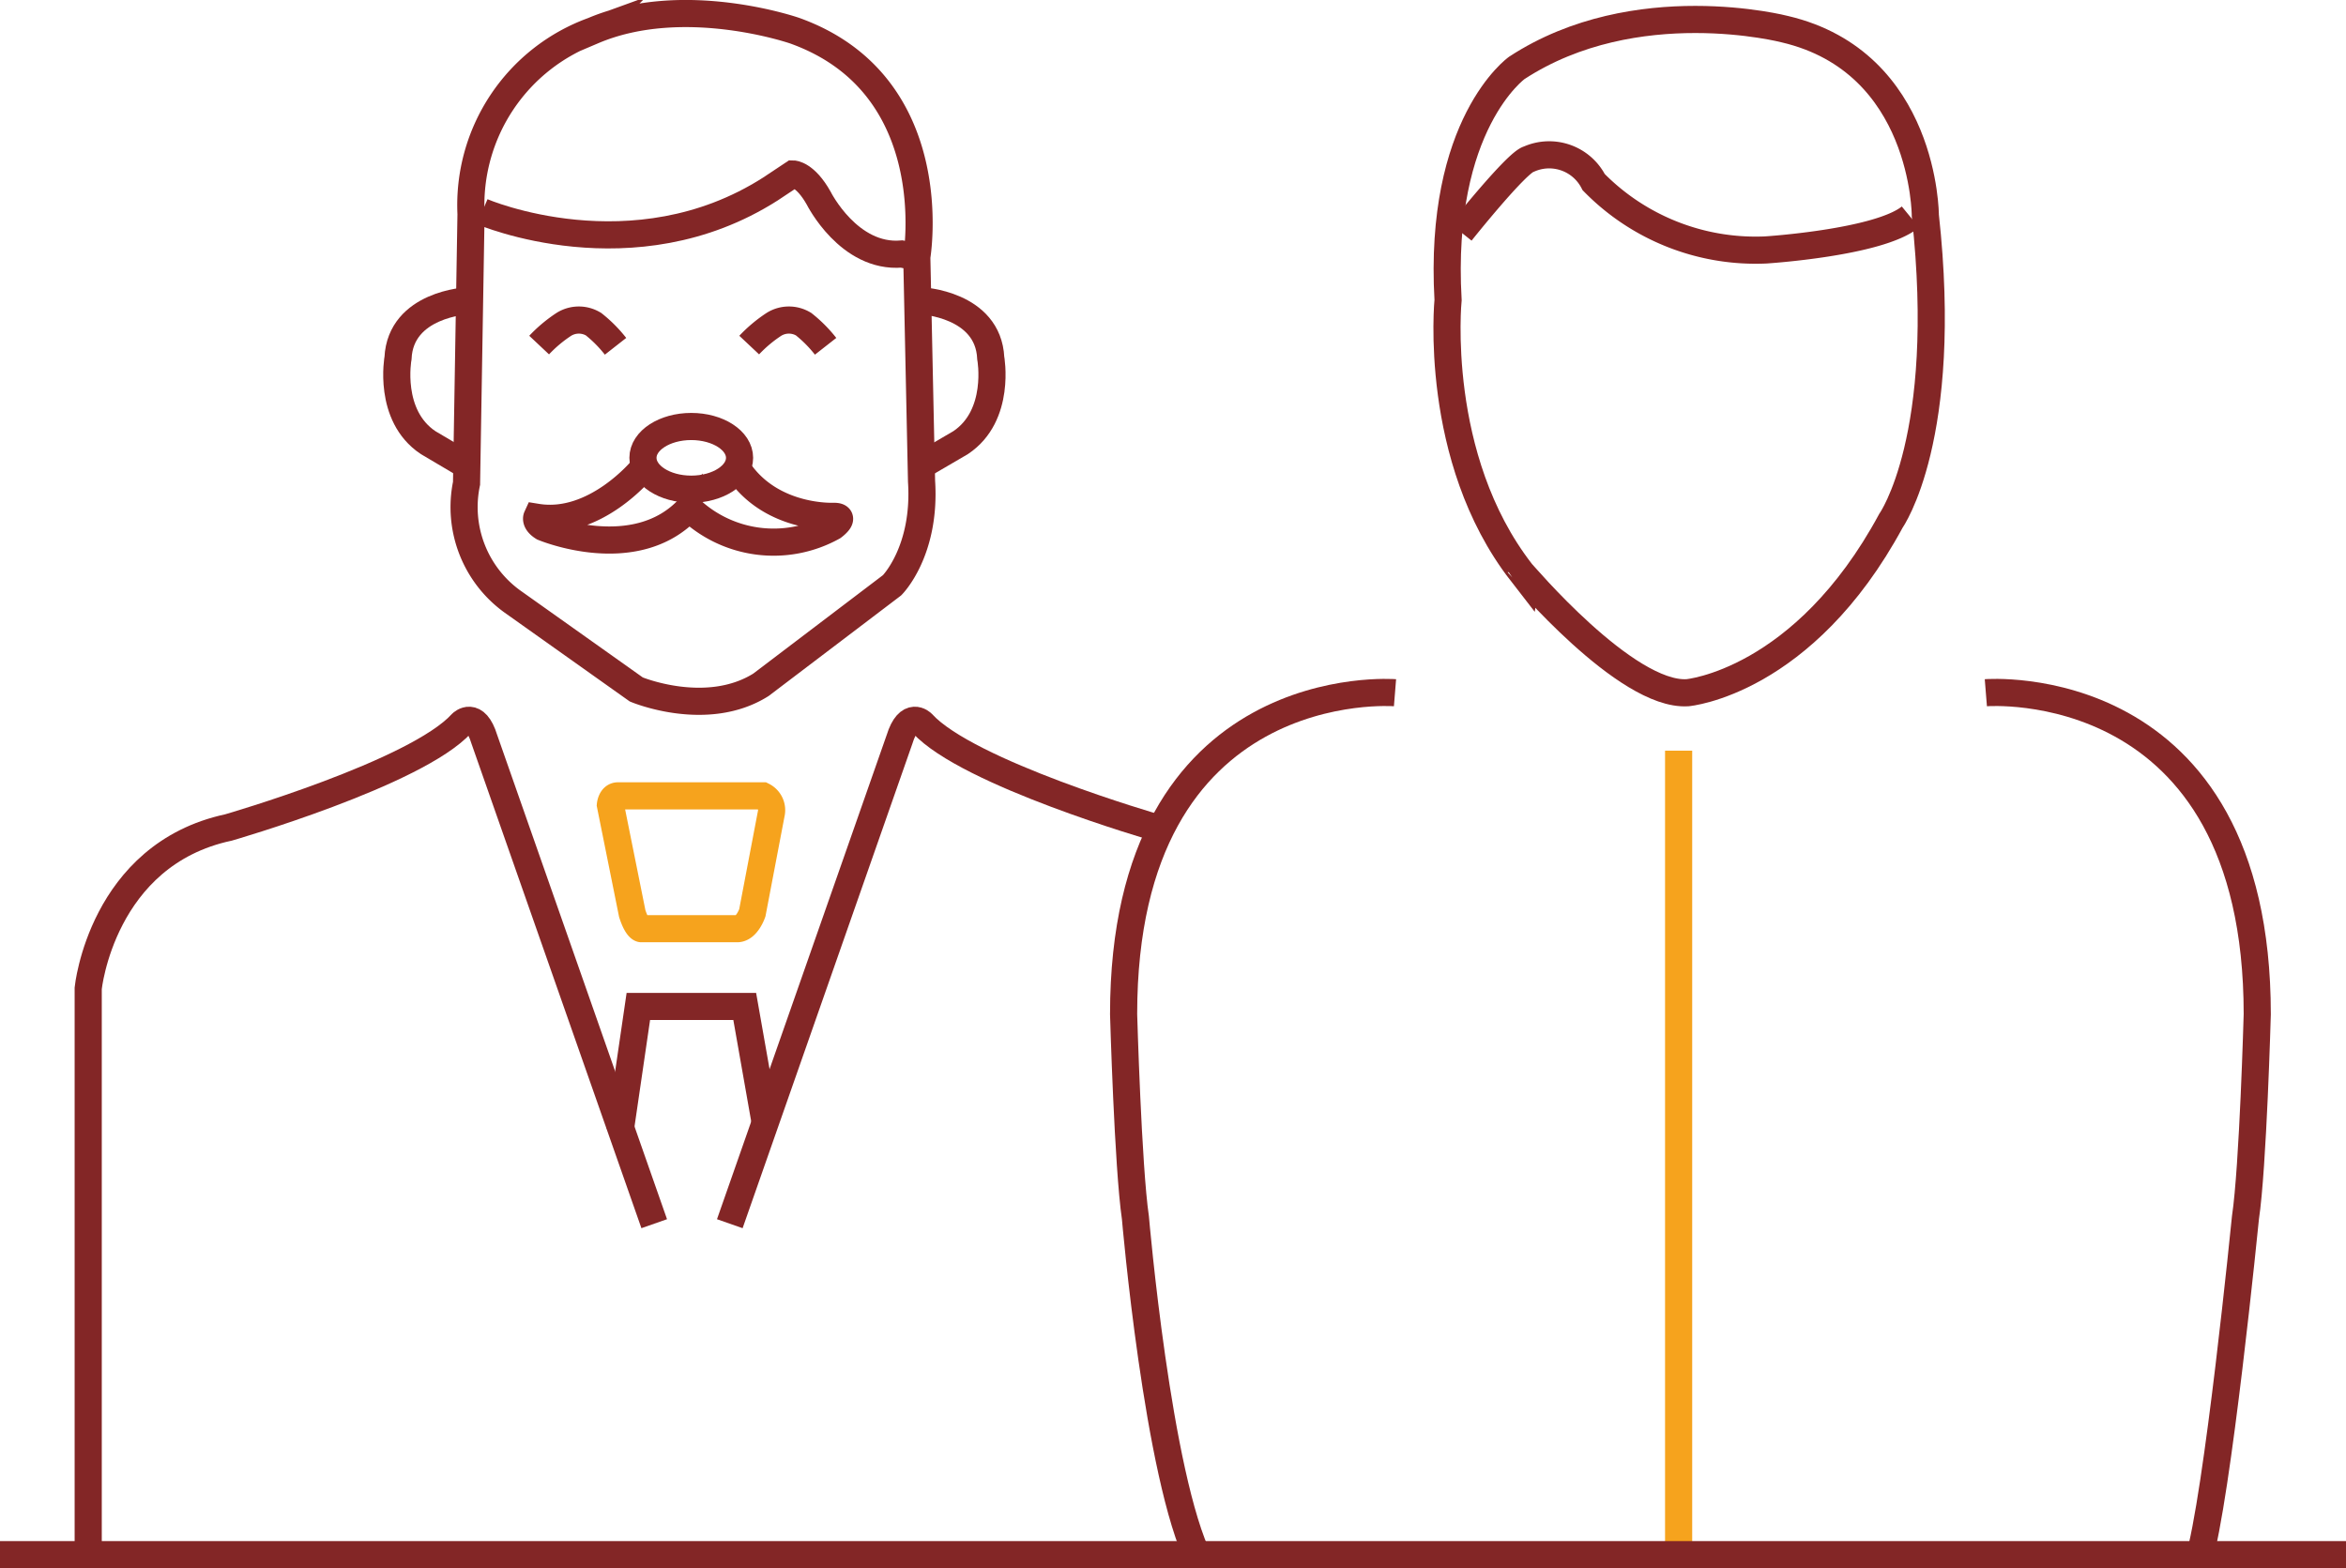 <svg xmlns="http://www.w3.org/2000/svg" viewBox="0 0 172.88 115.57"><defs><style>.cls-1,.cls-2{fill:none;stroke-miterlimit:10;stroke-width:2px;}.cls-1{stroke:#832626;}.cls-2{stroke:#f6a31d;}</style></defs><title>joint_account</title><g id="Joint_Accountt" data-name="Joint Accountt"><path class="cls-1" d="M81.12,60.89s2.17-12.68-9-16.68c0,0-8.17-2.84-14.85,0a13.67,13.67,0,0,0-9,13.51l-.33,19.85a8.58,8.58,0,0,0,3.34,8.68l9.17,6.51s5.17,2.17,9.18-.34l9.67-7.34s2.51-2.5,2.17-7.67Z" transform="translate(-13.56 -41.95)"/><path class="cls-1" d="M49.09,57.55s11.12,4.79,21.24-1.67L72,54.77s.89,0,1.89,1.78c0,0,2.22,4.45,6.12,4.12l1.11.22" transform="translate(-13.56 -41.95)"/><path class="cls-1" d="M81.45,64.12s4.93.23,5.12,4.22c0,0,.78,4.23-2.22,6.23L81.9,76" transform="translate(-13.56 -41.95)"/><path class="cls-1" d="M48,64.12s-4.92.23-5.11,4.22c0,0-.78,4.23,2.22,6.23L47.53,76" transform="translate(-13.56 -41.95)"/><path class="cls-1" d="M61.77,132.13,49.25,96.43c-.66-2.17-1.67-1.17-1.67-1.17-3.33,3.67-17.18,7.67-17.18,7.67-9.34,2-10.34,11.85-10.34,11.85v41.84" transform="translate(-13.56 -41.95)"/><path class="cls-1" d="M98.71,102.93s-13.85-4-17.19-7.67c0,0-1-1-1.67,1.17l-12.51,35.7" transform="translate(-13.56 -41.95)"/><path class="cls-1" d="M109.05,132.3" transform="translate(-13.56 -41.95)"/><polyline class="cls-1" points="45.7 83.34 47.04 74.17 54.88 74.17 56.38 82.68"/><path class="cls-2" d="M59.1,100.6H69.77a1.18,1.18,0,0,1,.62,1.33L69,109.22s-.39,1.17-1.12,1.17H60.82s-.31,0-.67-1.12l-1.61-8S58.6,100.6,59.1,100.6Z" transform="translate(-13.56 -41.95)"/><ellipse class="cls-1" cx="50.94" cy="33.74" rx="3.56" ry="2.31"/><path class="cls-1" d="M60.9,76.51s-3.48,4.26-7.78,3.56c0,0-.16.35.47.74,0,0,6.8,2.86,10.75-1.41a9,9,0,0,0,10.6,1.37S76,80,75,80c0,0-4.54.23-7-3.37" transform="translate(-13.56 -41.95)"/><path class="cls-1" d="M53.29,67.38a10.12,10.12,0,0,1,1.84-1.54,2.09,2.09,0,0,1,2.17,0,9.78,9.78,0,0,1,1.62,1.63" transform="translate(-13.56 -41.95)"/><path class="cls-1" d="M68.77,67.38a10.12,10.12,0,0,1,1.84-1.54,2.09,2.09,0,0,1,2.17,0,9.78,9.78,0,0,1,1.62,1.63" transform="translate(-13.56 -41.95)"/><path class="cls-1" d="M159.9,93s20-1.61,20,23.69c0,0-.31,11.25-.87,15,0,0-2.07,20.82-3.48,25.32" transform="translate(-13.56 -41.95)"/><path class="cls-1" d="M116.36,93s-20-1.61-20,23.69c0,0,.32,11.25.87,15,0,0,1.64,19.1,4.73,25.3" transform="translate(-13.56 -41.95)"/><path class="cls-1" d="M137.91,93s8.55-.74,15-12.68c0,0,4.33-6.12,2.53-22.49,0,0,0-11.3-10.35-13.73,0,0-11-2.86-19.75,2.85,0,0-5.81,4.12-5.07,17.11,0,0-1.16,11.62,5.39,20.06C125.66,84.09,133.37,93.28,137.91,93Z" transform="translate(-13.56 -41.95)"/><path class="cls-1" d="M121.22,59.06s4.12-5.17,5-5.38A3.68,3.68,0,0,1,131,55.37a16.71,16.71,0,0,0,12.68,5s8.34-.53,10.66-2.43" transform="translate(-13.56 -41.95)"/><line class="cls-2" x1="123.7" y1="55.32" x2="123.7" y2="114.64"/><line class="cls-1" y1="114.57" x2="172.88" y2="114.57"/></g></svg>
